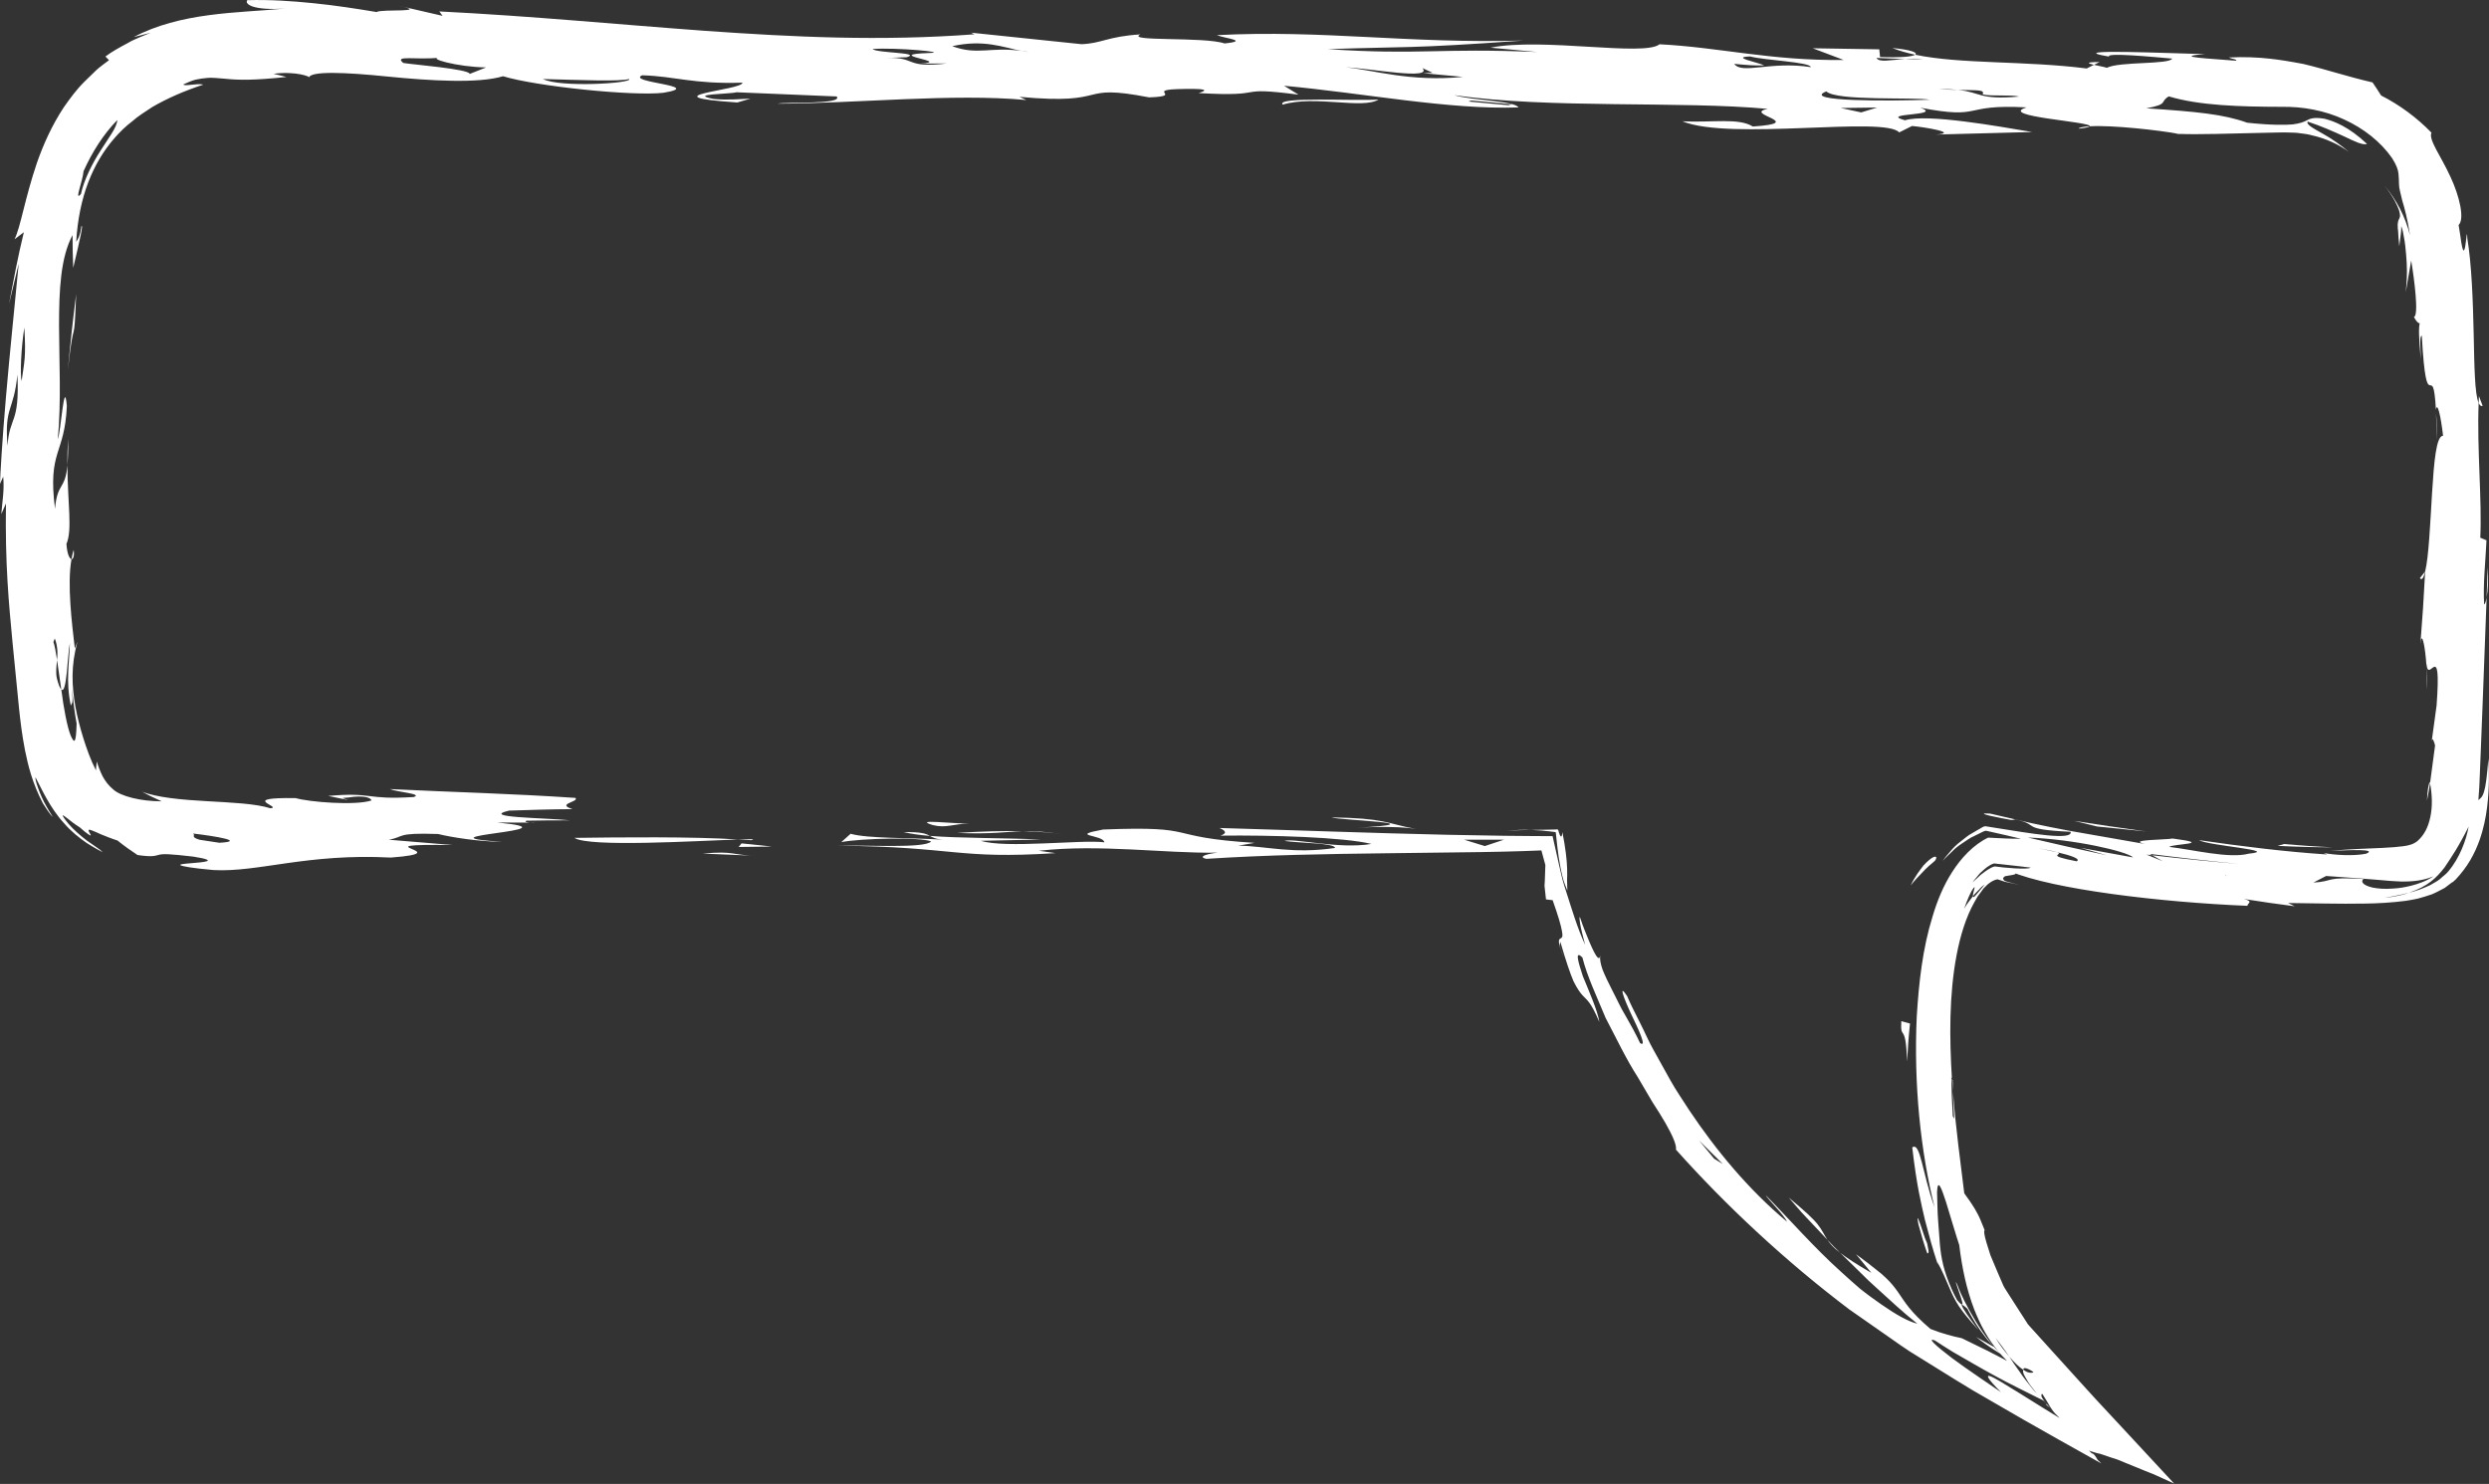 <?xml version="1.0" encoding="UTF-8"?><svg xmlns="http://www.w3.org/2000/svg" xmlns:xlink="http://www.w3.org/1999/xlink" height="164.3" preserveAspectRatio="xMidYMid meet" version="1.0" viewBox="0.0 0.0 275.5 164.3" width="275.5" zoomAndPan="magnify"><rect x="0.0" y="0.0" width="275.5" height="164.3" fill="#333333" stroke="none"/><defs><clipPath id="a"><path d="M 275 62 L 275.488 62 L 275.488 67 L 275 67 Z M 275 62"/></clipPath><clipPath id="b"><path d="M 0 0 L 275.488 0 L 275.488 164.262 L 0 164.262 Z M 0 0"/></clipPath></defs><g><g id="change1_1"><path d="M 83.141 93.023 C 82.754 92.984 82.152 92.973 81.672 92.945 C 83.066 92.895 83.742 92.898 83.141 93.023" fill="#fff"/></g><g id="change1_2"><path d="M 63.59 92.77 C 68.641 92.703 76.641 92.617 81.672 92.945 C 77.195 93.102 65.129 93.832 63.59 92.77" fill="#fff"/></g><g id="change1_3"><path d="M 84.055 94.766 L 77.77 94.508 C 81.445 94.18 80.773 94.695 84.055 94.766" fill="#fff"/></g><g id="change1_4"><path d="M 81.758 93.777 L 82.082 93.379 L 85.438 93.73 Z M 81.758 93.777" fill="#fff"/></g><g id="change1_5"><path d="M 268.434 63.266 C 268.273 63.914 268.094 64.316 267.848 64.016 L 268.434 63.266" fill="#fff"/></g><g id="change1_6"><path d="M 269.707 48.746 C 269.699 47.441 269.664 46.531 269.637 45.754 C 269.719 46.645 269.73 47.395 269.707 48.746" fill="#fff"/></g><g id="change1_7"><path d="M 268.602 76.375 L 268.582 73.809 C 268.629 74.629 268.641 75.527 268.602 76.375" fill="#fff"/></g><g id="change1_8"><path d="M 202.266 137.266 C 201.445 136.398 200.652 135.555 199.914 134.773 C 199.168 134.004 198.555 133.219 197.984 132.59 C 199.742 134.055 200.66 134.891 201.191 135.559 C 201.719 136.227 201.883 136.699 202.266 137.266" fill="#fff"/></g><g id="change1_9"><path d="M 232.398 6.871 L 231.77 7.176 C 231.09 7.023 230.754 6.875 232.398 6.871" fill="#fff"/></g><g id="change1_10"><path d="M 274.797 44.934 C 274.613 45.008 274.473 44.879 274.355 44.613 C 274.363 44.359 274.371 44.094 274.383 43.852 L 274.797 44.934" fill="#fff"/></g><g id="change1_11"><path d="M 268.949 86.562 C 268.961 86.598 268.969 86.66 268.977 86.703 C 268.879 87.367 268.773 88.016 268.637 88.621 C 268.684 87.621 268.766 86.945 268.949 86.562" fill="#fff"/></g><g id="change1_12"><path d="M 211.988 6.059 C 211.086 5.863 210.219 5.625 209.461 5.316 C 211.422 5.496 212.336 5.82 211.988 6.059" fill="#fff"/></g><g id="change1_13"><path d="M 269.613 45.398 C 269.629 45.477 269.633 45.648 269.637 45.754 C 269.629 45.617 269.621 45.527 269.613 45.398" fill="#fff"/></g><g clip-path="url(#a)" id="change1_36"><path d="M 275.238 66.156 C 275.277 65.039 275.312 63.988 275.352 62.785 C 275.449 64.211 275.375 65.406 275.238 66.156" fill="#fff"/></g><g id="change1_14"><path d="M 202.266 137.266 C 202.723 137.762 203.191 138.246 203.684 138.711 C 202.922 138.141 202.547 137.676 202.266 137.266" fill="#fff"/></g><g id="change1_15"><path d="M 100.023 92.129 C 102.055 92.102 102.539 92.324 102.926 92.551 C 101.805 92.457 100.809 92.324 100.023 92.129" fill="#fff"/></g><g id="change1_16"><path d="M 58.617 91.082 L 59.434 91.09 C 59.09 91.105 58.828 91.098 58.617 91.082" fill="#fff"/></g><g id="change1_17"><path d="M 7.914 61.914 C 7.98 61.551 8.055 61.168 8.156 60.891 C 8.246 61.547 8.105 61.918 7.914 61.914" fill="#fff"/></g><g clip-path="url(#b)" id="change1_35"><path d="M 68.23 3.375 L 68.578 3.277 L 64.203 2.77 L 63.848 2.867 Z M 1.926 41.469 C 2.184 47.031 1.062 45.996 0.832 49.359 C 0.473 44.914 1.527 45.602 1.926 41.469 Z M 102.895 5.867 C 97.367 6.059 105.531 6.812 101.902 7.039 L 104.797 7.031 C 100.09 7.574 101.461 6.297 98.156 6.414 L 100.363 6.336 C 102.121 5.797 96.988 5.887 96.582 5.426 C 99.164 5.238 105.094 5.789 102.895 5.867 Z M 2.695 36.258 C 2.887 39.602 2.703 39.977 2.391 42.195 C 2.207 41.469 2.34 38.488 2.695 36.258 Z M 75.695 5.852 C 76.074 6.32 70.602 6.18 69.473 5.91 C 69.801 6.516 73.469 6.562 76.391 6.691 C 76.762 6.75 77.371 6.797 78.309 6.816 C 77.738 6.758 77.105 6.727 76.391 6.691 C 75.301 6.523 76.07 6.238 76.074 6.031 L 77.531 5.895 L 73.496 5.629 Z M 126.984 8.234 L 123.941 7.391 L 119.164 7.371 Z M 216.738 9.953 C 219.039 10.008 219.695 9.922 219.449 10.453 C 220.559 10.699 222.387 10.445 223.508 10.691 C 219.02 11.082 219.316 10.227 216.738 9.953 C 216.141 9.938 215.461 9.918 214.605 9.867 C 215.531 9.852 216.176 9.895 216.738 9.953 Z M 202.148 10.121 C 203.328 11.215 211.75 10.727 213.602 11.039 C 209.227 11.195 199.277 11.262 202.148 10.121 Z M 48.676 6.383 C 47.203 6.422 50.508 7.41 53.805 7.465 L 51.992 8.184 C 51.953 7.637 45.363 7.121 44.633 6.969 C 43.551 6.062 46.078 6.672 48.676 6.383 Z M 24.285 93.312 L 22.094 92.98 C 20.988 92.648 21.727 92.488 21.352 92.285 C 23.898 92.586 27.25 93.145 24.285 93.312 Z M 6.316 73.078 C 6.184 72.199 6.047 71.438 5.914 71.094 L 6.062 70.68 C 6.402 71.574 6.387 72.363 6.316 73.078 C 6.457 74.043 6.613 75.168 6.781 76.32 C 7.398 77.016 7.469 72.418 7.734 71.199 C 7.699 73.363 7.246 75.332 7.84 78.125 C 7.973 77.738 8.109 78.098 7.965 76.301 C 8.102 77.621 8.258 78.891 8.48 80.125 C 8.418 82.293 8.246 82.391 7.832 81.461 C 7.445 80.516 7.051 78.445 6.781 76.32 C 6.645 76.195 6.488 75.883 6.289 75.082 C 6.156 74.406 6.25 73.766 6.316 73.078 Z M 16.77 90.445 C 16.5 90.074 16.484 89.672 15.77 89.273 C 15.43 89.059 14.879 88.863 14.164 88.586 C 13.793 88.461 13.395 88.297 12.996 88.125 C 12.809 88.039 12.598 87.957 12.395 87.82 C 12.172 87.715 11.961 87.559 11.727 87.395 C 11.422 87.582 11.523 87.887 11.473 88.086 C 11.449 88.184 11.383 88.25 11.191 88.25 C 10.992 88.258 10.68 88.184 10.168 87.914 C 11.348 89.516 13.039 89.758 14.023 90.008 C 13.383 89.75 12.656 89.539 12.176 89.266 C 11.68 88.992 11.324 88.691 11.348 88.402 C 11.777 88.664 12.223 88.887 12.664 89.07 C 13.137 89.254 13.629 89.434 14.129 89.59 C 15.113 89.914 16.059 90.191 16.77 90.445 C 16.953 90.707 17.27 90.984 18.109 91.215 C 18.117 91.012 17.594 90.738 16.77 90.445 Z M 21.359 90.012 C 20.418 89.938 19.48 89.852 18.566 89.734 C 19.348 90.156 20.164 90.551 20.992 90.941 Z M 6.742 61.055 C 7.207 62.441 7.375 57.688 7.332 56.566 Z M 5.453 64.141 L 5.355 66.375 L 6.301 64.004 Z M 9.25 18.953 C 10.191 16.852 11.422 14.898 12.98 13.293 C 12.945 14.117 12.043 15.215 11.133 16.672 C 10.211 18.105 9.301 19.902 8.961 21.473 C 8.176 22.41 9.156 20.062 9.25 18.953 Z M 69.641 8.746 C 70.07 9.227 61.973 9.723 60.098 8.75 C 64.16 8.852 68.59 9.051 69.641 8.746 Z M 223.906 11.148 L 217.656 10.988 L 223.566 11.258 Z M 269.133 24.605 C 268.434 23.801 268.148 24 268.086 24.68 C 268.039 25.375 268.066 26.527 268.113 28.016 C 268.23 30.926 268.477 34.527 268.102 35.535 C 268.758 35.887 270.145 39.559 269.164 29.883 C 270.633 38.191 268.453 35.227 270.465 40.078 C 270.047 36.07 270.043 31.195 270.023 30.473 L 270.551 35.195 C 271.023 33.801 270.691 31.988 270.258 30.113 C 269.789 28.238 269.309 26.301 269.133 24.605 Z M 238.223 94.695 L 239.387 95.355 L 237.586 94.621 L 238.223 94.695 L 237.957 94.543 C 241.246 94.961 244.539 95.34 247.844 95.652 C 244.633 95.387 241.426 95.062 238.223 94.695 Z M 236.113 94.934 L 230.285 93.871 L 233.188 94.695 C 230.27 94.07 227.355 93.414 224.453 92.73 C 229.57 92.918 235.383 94.246 236.113 94.934 Z M 224.781 93.797 C 226.566 94.078 227.34 94.238 227.684 94.355 C 229.207 94.711 230.352 95.098 229.863 95.363 C 226.137 94.648 228.57 94.664 227.684 94.355 C 226.754 94.141 225.746 93.941 224.781 93.797 Z M 222.395 150.199 C 222.969 150.867 223.48 151.359 223.934 151.652 C 223.977 151.539 224 151.445 224.199 151.484 C 224.43 151.535 224.723 151.668 225.074 151.906 C 225.008 152.039 224.695 151.988 224.555 151.965 C 224.391 151.93 224.172 151.816 223.934 151.652 C 223.898 151.816 223.93 152.078 224.148 152.43 C 224.336 152.77 224.543 153.164 224.887 153.574 C 225.199 153.98 225.516 154.402 225.91 154.789 C 226.105 154.988 226.285 155.18 226.449 155.352 L 226.574 155.488 L 226.641 155.551 C 226.543 155.531 226.484 155.512 226.426 155.492 C 226.512 155.559 226.609 155.633 226.715 155.719 C 226.766 155.754 226.816 155.789 226.871 155.832 L 226.941 155.883 C 226.891 155.832 226.84 155.785 226.785 155.73 C 226.656 155.594 226.41 155.379 226.301 155.164 C 226.184 154.953 225.953 154.711 225.965 154.566 C 225.941 154.414 225.961 154.316 226.07 154.348 C 226.824 155.484 227.008 156.113 227.762 156.789 L 227.879 156.906 L 227.938 156.969 C 227.934 156.973 228.027 157.039 227.934 156.98 L 227.258 156.57 C 226.805 156.289 226.352 156.012 225.902 155.734 C 225.027 155.188 224.176 154.656 223.387 154.164 C 221.844 153.215 220.699 152.496 220.254 152.359 C 219.812 152.227 220 152.656 221.477 154.137 C 220.27 153.297 217.809 151.676 216.059 150.367 C 214.281 149.012 213.227 148.059 214.164 148.414 C 214.77 148.805 215.434 149.246 216.152 149.68 C 216.867 150.094 217.633 150.535 218.426 150.992 C 219.996 151.895 221.664 152.816 223.285 153.621 C 224.07 154.012 224.848 154.402 225.598 154.777 C 225.781 154.867 225.961 154.953 226.137 155.039 C 226.152 155.047 226.195 155.074 226.188 155.062 L 226.133 155.004 L 226.023 154.891 L 225.809 154.66 C 225.527 154.355 225.203 154.059 224.965 153.75 C 224.477 153.129 223.965 152.523 223.578 151.922 C 223.148 151.32 222.738 150.746 222.395 150.199 C 221.914 149.617 221.359 148.945 220.875 148.121 C 221.312 148.676 221.879 149.426 222.395 150.199 Z M 190.699 128.883 C 190.367 128.691 190.051 128.48 189.723 128.281 L 188.074 126.281 Z M 162.055 92.969 L 166.477 92.969 L 164.348 93.676 Z M 218.348 97.695 C 218.457 97.48 218.668 97.293 218.824 97.082 C 218.969 96.91 219.109 96.703 219.324 96.531 C 219.703 96.18 220.184 95.754 220.715 95.598 C 221.828 95.723 222.91 95.844 223.645 95.926 C 224.574 96.035 225.07 96.098 224.742 96.074 C 224.434 96.312 221.738 96.07 220.789 95.93 C 220.254 96.066 219.773 96.461 219.371 96.762 C 219.148 96.91 219.02 97.078 218.848 97.227 C 218.652 97.41 218.465 97.551 218.348 97.695 Z M 251.672 99.246 C 254.043 99.383 256.43 99.465 258.848 99.461 C 258.414 99.043 253.941 99.25 251.672 99.246 Z M 218.387 99.223 C 218.574 98.945 218.824 98.754 219.031 98.52 L 219.348 98.184 L 219.695 97.922 C 218.609 99.234 218.434 99.5 218.387 99.223 C 218.062 99.676 217.684 100.094 217.402 100.621 C 218.152 98.48 218.562 98.16 218.559 98.238 C 218.594 98.352 218.34 98.938 218.387 99.223 Z M 263.957 99.395 C 264.387 99.336 264.832 99.25 265.281 99.156 C 265.723 99.074 266.172 98.977 266.645 98.84 C 268.711 98.152 269.695 97.191 270.574 96.051 C 270.953 95.496 271.332 94.91 271.793 94.176 C 272.004 93.812 272.273 93.375 272.5 92.945 C 272.738 92.52 272.98 92.051 273.242 91.527 C 272.988 93.008 272.25 95 270.996 96.48 C 270.734 96.809 270.379 97.035 270.074 97.328 C 269.754 97.594 269.363 97.766 269.008 97.992 C 268.266 98.348 267.402 98.668 266.645 98.84 C 266.277 98.977 265.867 99.098 265.434 99.176 C 264.988 99.27 264.484 99.359 263.957 99.395 Z M 257.473 96.988 C 260.449 97.199 262.062 97.312 263.535 97.445 C 264.273 97.523 264.98 97.566 265.824 97.605 C 266.605 97.598 267.934 97.613 269.352 97.031 C 268.531 97.578 267.637 97.875 266.848 98.074 C 266.09 98.262 265.547 98.336 265.008 98.371 C 263.953 98.465 263.188 98.383 262.625 98.273 C 261.516 98.02 261.27 97.598 261.609 97.32 C 259.523 97.207 258.703 97.242 258.109 97.363 C 257.52 97.488 257.168 97.668 256.062 97.715 Z M 257.246 98.797 C 253.059 98.387 245.699 97.34 246.418 96.867 C 246.078 97.828 252.023 98.621 253.902 98.641 C 254.988 98.613 255.773 98.684 257.246 98.797 Z M 157.441 7.535 L 158.57 8.062 L 157.5 8.102 L 161.93 8.512 C 156.086 9.098 151.945 7.73 148.969 7.453 C 151.57 7.555 158.66 8.914 157.441 7.535 Z M 274.164 66.289 C 273.461 68.594 273.582 74.492 273.312 78.57 C 273.91 79.645 274.758 75.508 274.695 70.684 C 275.242 65.043 273.727 68.559 274.164 66.289 Z M 274.074 46.938 L 273.945 45.809 L 273.742 49.98 Z M 191.957 7.07 C 193.457 7.211 194.191 7.277 195.285 7.238 C 194.516 6.887 191.516 6.328 193.723 6.25 C 195.246 6.672 200.379 6.863 200.441 7.434 C 195.984 6.738 192.797 8.273 191.957 7.07 Z M 113.043 5.633 C 113.324 5.672 113.586 5.699 113.902 5.762 C 113.621 5.734 113.324 5.688 113.043 5.633 C 109.594 5.156 108.199 6.152 105.402 5.113 C 108.871 4.328 111.074 5.246 113.043 5.633 Z M 162.863 11.129 L 167.336 11.539 L 166.957 11.648 L 162.531 11.238 Z M 207.781 11.906 L 206.008 12.445 L 203.754 11.957 Z M 191.176 132.945 C 190.375 131.531 192.801 134.52 193.684 135.168 C 192.387 133.977 191.234 132.621 190.016 131.344 C 189.34 130.973 190.676 132.348 191.176 132.945 Z M 207.699 6.418 L 210.863 6.539 C 211.5 6.508 212.152 6.508 212.871 6.613 L 210.863 6.539 C 209.234 6.621 208.031 6.957 207.699 6.418 Z M 31.598 0.941 C 28.848 1.203 25.996 1.293 23.109 1.68 C 20.238 2.059 17.305 2.77 14.801 4.105 L 16.68 3.625 C 15.828 3.996 14.949 4.289 14.125 4.777 C 13.289 5.227 12.445 5.672 11.668 6.258 L 12.066 6.664 C 11.605 7.016 11.113 7.355 10.668 7.758 C 10.238 8.176 9.805 8.598 9.367 9.023 C 8.496 9.879 7.75 10.891 7.055 11.891 C 5.711 13.926 4.77 16.078 4.086 18.035 C 2.75 21.973 2.285 25.129 1.609 26.492 L 2.641 25.711 C 1.969 28.449 1.492 31.062 0.992 33.68 L 2.07 29.188 C 1.648 33.672 1.059 39.246 0.656 43.996 C 0.246 48.738 0.023 52.617 0 53.574 L 0.355 52.773 C 0.492 54.238 0.27 55.391 0.145 56.918 L 0.66 55.742 C 0.555 62.477 0.973 66.762 1.395 71.219 C 1.617 73.461 1.844 75.746 2.105 78.414 C 2.25 79.793 2.426 81.312 2.762 83.043 C 3.105 84.766 3.594 86.73 4.738 88.93 C 5.453 90.09 5.824 90.469 5.824 90.43 C 5.824 90.391 5.492 89.926 5.145 89.293 C 4.406 88.031 3.801 86.168 3.941 86.09 C 4.574 87.258 5.484 89.406 7.109 91.172 C 7.879 92.066 8.805 92.793 9.598 93.34 C 10.004 93.586 10.395 93.832 10.688 93.992 C 10.977 94.148 11.211 94.277 11.375 94.363 C 11.23 94.203 10.992 94.016 10.695 93.82 C 10.375 93.594 10.004 93.34 9.613 93.066 C 8.863 92.496 8.102 91.816 7.609 91.242 C 7.125 90.668 6.852 90.262 6.969 90.27 C 7.023 90.277 7.172 90.391 7.469 90.617 C 7.754 90.848 8.18 91.195 8.832 91.609 C 9.648 92.34 9.98 92.52 10.035 92.5 C 10.098 92.488 9.922 92.258 9.844 92.078 C 9.766 91.898 9.781 91.777 10.188 91.953 C 10.391 92.035 10.719 92.16 11.18 92.379 C 11.637 92.559 12.238 92.816 13.012 93.066 C 13.727 93.645 14.469 94.172 15.223 94.668 C 16.984 94.922 17.176 94.734 17.621 94.637 C 18.062 94.531 18.746 94.535 21.395 94.844 C 24.402 95.32 22.535 95.465 21.105 95.578 C 20.395 95.637 19.789 95.688 19.984 95.801 C 20.18 95.914 21.184 96.113 23.641 96.332 C 28.594 96.602 33.961 94.465 43.258 94.949 C 51.277 94.348 39.027 93.422 50.117 93.562 L 43.02 92.973 C 44.848 92.668 43.688 92.18 48.488 92.34 C 50.008 92.715 52.988 93.18 55.582 93.207 C 45.18 92.535 64.691 91.98 55 91.066 L 58.617 91.082 C 58.168 91.043 58.051 90.945 58.289 90.867 C 59.898 90.84 61.508 90.82 63.129 90.828 C 60.121 90.535 53.078 90.523 56.348 89.75 C 58.672 89.672 61.008 89.602 63.379 89.586 C 61.492 88.992 64.105 88.805 63.703 88.344 C 56.691 87.867 49.918 87.699 43.156 87.367 C 43.953 87.703 46.879 87.891 45.793 88.246 C 40.383 88.582 41.367 87.68 36.32 88.125 L 38.547 88.582 C 38.148 88.41 37.438 88.355 38.539 88.301 C 40.312 88.012 41.094 88.348 41.109 88.629 C 39.328 89.215 34.223 88.805 32.73 88.367 C 26.25 88.27 31.363 89.355 29.93 89.492 C 28.266 88.965 25.57 88.863 22.844 88.703 C 20.125 88.555 17.348 88.297 15.734 87.656 C 16.398 88.031 17.137 88.387 17.902 88.723 C 15.586 88.723 13.348 88.168 12.523 87.398 C 12.02 86.988 11.652 86.484 11.359 85.957 C 11.086 85.398 10.871 84.855 10.719 84.316 C 10.672 84.641 10.633 84.98 10.621 85.297 C 10.031 84.148 9.598 82.91 9.223 81.727 C 8.855 80.539 8.559 79.387 8.348 78.25 C 7.945 75.965 7.832 73.715 8.574 71.051 L 8.281 71.797 C 7.953 68.969 7.418 64.652 7.914 61.914 C 7.699 61.855 7.43 61.375 7.355 60.219 C 8.031 58.668 7.48 55.719 7.461 51.512 C 7.219 54.293 6.336 53.387 6.09 56.34 C 5.258 49.801 7.172 50.383 7.398 44.945 C 7.113 41.652 6.742 47.852 6.398 48.629 C 6.793 44.418 6.547 40.062 6.535 36.082 C 6.531 32.117 6.707 28.492 8.031 26.027 C 8.027 27.238 8.059 28.449 8.105 29.656 C 8.879 26.402 9.254 24.715 9.004 25.062 C 8.875 26.105 8.656 26.43 8.434 26.773 C 8.723 21.797 10.281 18.047 12.664 15.301 C 13.266 14.617 13.895 13.988 14.625 13.441 C 15.297 12.836 16.09 12.367 16.859 11.848 C 18.484 10.906 20.301 10.098 22.512 9.367 C 21.73 9.191 20.457 9.598 20.289 9.348 C 20.789 9.121 21.227 8.93 21.648 8.82 C 22.074 8.727 22.461 8.672 22.824 8.641 C 23.539 8.555 24.215 8.68 24.93 8.719 C 26.398 8.875 28.082 8.906 31.711 8.523 C 31.23 8.391 30.758 8.289 30.273 8.172 C 32.707 7.844 34.535 8.512 34.191 8.609 C 34.305 7.836 38.242 8 42.887 8.473 C 47.559 8.941 52.957 9.27 55.68 8.441 C 59.375 9.57 70.141 10.668 73.441 10.27 C 78.176 9.484 69.297 9.141 71.074 8.336 C 74.758 8.438 76.676 9.332 82.176 9.152 C 82.254 10.004 71.27 10.637 81.609 11.348 L 83.066 10.922 C 81.992 10.961 80.52 11.105 79.02 10.961 C 76.035 10.391 80.828 10.43 81.52 10.215 L 92.609 10.68 C 93.402 11.598 86.773 11.266 86.082 11.48 C 94.863 11.453 105.449 10.32 113.602 11.074 L 112.836 10.723 C 123.227 11.684 118.938 9.18 127.191 10.781 C 131.566 10.629 125.633 9.797 132.234 9.848 C 134.102 9.875 133.004 10.195 132.668 10.305 C 140.773 10.773 136.254 9.512 143.727 10.48 L 142.129 9.496 C 151.039 10.316 160.363 12.164 168.078 11.895 C 167.633 11.148 162.863 11.129 160.973 10.535 C 171.395 12.059 186.027 11.16 195.668 12.055 C 192.77 12.629 200.211 13.598 194.016 14.008 C 192.438 13.02 189.523 13.594 186.219 13.43 C 191.531 15.609 208.609 12.828 210.215 14.66 L 211.641 13.949 C 213.121 14.086 216.871 14.715 214.273 14.898 L 224.934 14.617 C 221.203 13.992 213.344 12.562 210.852 13.316 C 207.84 12.477 215.227 12.875 212.559 11.926 C 219.664 13.285 216.949 11.488 224.324 11.891 C 220.969 12.898 231.645 13.473 231.301 13.984 C 233.719 13.828 239.078 14.426 241.148 14.824 C 243.281 14.914 246.801 14.789 250.641 14.703 C 251.121 14.691 251.605 14.684 252.094 14.672 L 252.828 14.66 L 253.438 14.676 C 253.848 14.684 254.254 14.691 254.652 14.762 C 255.055 14.812 255.457 14.855 255.844 14.969 C 257.414 15.312 258.863 15.988 260 16.824 C 259.188 16.125 258.027 15.301 257.02 14.758 C 256.023 14.195 255.234 13.766 255.43 13.465 C 256.895 13.941 258.32 14.578 259.48 15.109 C 260.625 15.66 261.512 16.094 262.004 15.941 C 259.949 14 258.297 13.402 257.312 13.152 C 256.281 12.977 255.824 13.078 255.402 13.293 C 254.984 13.512 254.617 13.664 253.773 13.773 C 253.02 13.844 251.41 13.875 248.734 13.586 C 246.086 12.637 243.133 12.363 237.574 11.992 C 240.117 11.523 239.008 11.277 240.059 10.672 C 243.445 11.688 247.871 11.816 252.559 11.828 C 254.887 11.789 257.297 12.227 259.453 13.223 C 261.609 14.203 263.516 15.699 264.77 17.504 C 265.266 18.289 265.438 18.797 265.48 19.227 C 265.527 19.648 265.523 19.949 265.539 20.383 C 265.535 20.824 265.691 21.32 265.895 22.188 C 266.148 23.027 266.48 24.227 266.754 26.035 C 266.23 23.992 265.266 22.117 263.953 20.578 C 264.988 21.887 265.359 22.773 265.543 23.281 C 265.695 23.812 265.66 23.988 265.594 24.141 C 265.523 24.289 265.43 24.41 265.395 24.82 C 265.387 25.023 265.395 25.297 265.445 25.672 C 265.457 25.863 265.469 26.086 265.484 26.34 C 265.504 26.609 265.543 26.824 265.57 27.273 L 265.711 26.125 C 265.773 25.758 265.789 25.391 265.789 25.02 C 265.852 25.219 265.906 25.406 265.961 25.594 C 265.996 25.781 266.027 25.965 266.062 26.137 C 266.121 26.504 266.191 26.773 266.227 27.172 C 266.309 27.906 266.359 28.535 266.391 29.113 C 266.449 30.262 266.402 31.199 266.289 32.332 L 266.887 28.844 C 267.246 30.988 267.75 34.984 267.188 35.09 C 267.473 35.625 267.672 35.801 267.836 35.785 C 267.715 36.223 267.715 37.254 267.945 39.785 C 267.934 38.293 267.785 37.227 268.062 37.168 C 268.605 46.863 269.285 39.352 269.625 45.367 C 269.785 44.402 270.168 46.094 270.418 48.25 C 269.656 48.223 269.41 51.188 269.199 54.555 C 268.996 57.922 268.828 61.688 268.434 63.266 C 268.301 65.93 268.121 68.629 267.906 71.324 C 268.035 69.684 268.441 71.453 268.582 73.809 L 268.578 73.43 C 268.77 76.008 270.266 70.375 269.699 78.113 L 269.145 82.168 C 269.223 81.445 269.43 82.148 269.531 82.535 L 268.977 86.703 C 269.219 88.043 269.25 89.316 269.008 90.453 C 268.754 91.648 268.316 92.438 267.648 93.059 C 267.211 93.465 266.598 93.621 266.023 93.691 C 265.68 93.727 265.332 93.762 264.98 93.801 C 264.559 93.824 264.133 93.852 263.699 93.879 C 261.938 93.965 260.016 94.004 257.926 94.211 C 260.066 94.109 263.219 93.98 261.895 94.523 C 260.504 94.805 258.32 94.668 257.207 94.441 L 257.582 94.609 C 252.863 94.297 248.121 93.703 243.395 93.02 C 244.512 93.656 252.5 94.16 248.895 94.52 C 246.734 95.094 242.672 94.059 240.109 93.77 C 240.48 93.41 245.23 93.457 240.477 92.84 C 239.879 92.988 235.289 92.957 237.406 93.445 C 234.973 93.02 231.996 92.5 229.082 91.988 C 227.629 91.715 226.191 91.434 224.852 91.137 C 223.184 90.75 221.629 90.391 220.273 90.078 C 218.156 89.957 221.562 90.602 222.621 90.789 C 222.832 90.781 222.906 90.75 223.039 90.73 C 225.949 91.316 223.359 91.816 229.191 92.098 C 229.312 92.586 228.242 92.641 226.59 92.484 C 225.762 92.406 224.785 92.273 223.742 92.113 C 222.477 91.914 221.121 91.699 219.773 91.484 C 219.508 91.48 219.281 91.703 219.039 91.816 L 218.32 92.234 C 217.824 92.488 217.422 92.863 216.996 93.188 C 216.566 93.508 216.195 93.879 215.863 94.281 C 215.539 94.676 215.246 94.961 215.043 95.32 C 215.18 95.141 215.348 94.969 215.52 94.809 L 216.062 94.289 C 216.426 93.898 216.844 93.605 217.27 93.32 C 217.691 93.039 218.094 92.742 218.555 92.547 L 219.219 92.219 C 219.441 92.133 219.645 91.949 219.891 91.992 C 221.285 92.309 222.695 92.617 223.691 92.867 C 222.664 92.879 221.297 92.816 220.062 92.742 C 218.426 93.523 217.051 95.031 216.102 96.516 C 215.117 98.035 214.418 99.742 213.898 101.508 C 212.805 105.031 212.391 108.805 212.16 112.543 C 211.812 120.035 212.582 127.5 214.137 133.688 C 212.742 129.832 212.574 126.387 211.66 127.043 C 212.168 131.371 212.641 133.223 213.066 135.07 C 213.66 137.293 213.797 137.871 214.508 140.07 L 214.434 139.734 C 214.988 140.68 215.387 141.715 215.766 142.566 C 216.082 143.316 216.383 143.938 216.816 144.609 C 217.266 145.281 217.867 146.023 218.91 147.168 C 219.027 147.312 218.867 147.059 218.574 146.707 C 218.309 146.34 217.941 145.852 217.66 145.434 C 217.098 144.594 216.809 144.031 217.758 144.902 C 218.336 146.02 218.984 147.09 219.762 148.047 C 219.945 148.293 220.145 148.527 220.363 148.742 L 220.68 149.074 L 220.758 149.16 C 220.75 149.16 220.695 149.125 220.664 149.109 L 220.449 148.988 L 218.727 148.023 C 219.434 148.594 220.188 149.113 220.945 149.594 L 221.23 149.77 L 221.375 149.859 C 221.391 149.867 221.441 149.898 221.43 149.887 L 221.387 149.844 C 221.266 149.719 221.145 149.59 221.02 149.461 C 220.75 149.199 220.5 148.871 220.23 148.531 C 219.145 147.148 218.105 145.395 217.418 144.008 C 217.117 143.398 216.871 142.863 216.711 142.398 C 216.18 141.184 216.723 142.719 217.059 143.691 C 217.305 144.449 217.359 144.809 216.617 143.934 C 216.406 143.527 216.203 143.156 216.07 142.832 C 215.109 140.684 214.867 139.266 214.723 137.805 C 214.652 136.875 214.59 136.039 214.527 135.188 C 214.445 134.18 214.449 133.145 214.406 131.988 C 214.473 130.434 214.875 131.465 215.395 133.074 C 215.641 133.887 215.934 134.84 216.191 135.699 C 216.434 136.562 216.727 137.395 216.863 137.848 C 217.172 140.375 217.656 142.715 218.516 144.965 C 219.184 146.648 220.031 148.336 221.492 149.984 L 222.074 150.594 L 222.148 150.672 C 222.191 150.711 222.105 150.652 222.094 150.648 L 221.902 150.547 L 221.527 150.348 C 221.039 150.094 220.547 149.84 220.051 149.586 C 219.09 149.117 218.113 148.641 217.129 148.16 C 216.195 147.969 215.016 147.672 213.676 147.141 C 211.418 145.215 210.879 144.207 210.113 143.102 C 209.738 142.566 209.336 142.043 208.73 141.473 C 208.434 141.184 208.082 140.883 207.648 140.555 C 207.043 140.062 206.312 139.504 205.434 138.867 L 207.137 140.934 C 205.473 139.973 204.414 139.273 203.684 138.711 C 204.359 139.371 205.051 140.051 205.746 140.727 L 206.789 141.754 L 207.785 142.668 C 209.156 143.906 210.637 145.312 212.227 146.559 C 211.203 146.324 209.773 145.496 208.234 144.422 C 207.473 143.891 206.645 143.297 205.883 142.684 C 205.172 142.074 204.453 141.43 203.727 140.766 C 200.801 138.133 198.012 134.941 195.441 132.328 C 195.605 132.703 197.457 134.488 197.797 135.266 C 193.555 131.734 189.922 127.332 186.984 122.934 C 186.273 121.812 185.52 120.75 184.902 119.633 C 184.281 118.523 183.676 117.434 183.09 116.375 C 182.488 115.324 182.039 114.234 181.52 113.23 C 181.023 112.211 180.5 111.258 180.105 110.289 C 179.117 108.809 179.695 110.453 180.531 112.242 C 181.383 114.02 182.328 116.027 181.535 115.488 C 181.059 114.477 180.508 113.469 179.949 112.504 C 179.363 111.551 178.934 110.551 178.473 109.684 C 178.027 108.809 177.641 108.016 177.383 107.355 C 177.145 106.684 177.059 106.137 177.129 105.789 C 176.961 106.91 176.012 104.527 175.367 102.906 C 175.039 102.098 174.891 101.445 174.836 101.555 C 174.816 101.605 174.836 101.844 174.91 102.336 C 174.988 102.824 175.188 103.547 175.449 104.602 C 174.594 102.75 174.016 100.773 173.379 98.797 C 173.23 98.309 173.047 97.789 172.93 97.32 L 172.602 95.922 C 172.391 94.984 172.18 94.039 171.965 93.094 L 171.887 92.738 C 171.867 92.688 171.879 92.598 171.832 92.578 L 171.652 92.578 L 170.941 92.574 L 169.512 92.566 C 168.52 92.559 167.523 92.547 166.527 92.539 C 164.41 92.5 162.289 92.465 160.16 92.426 C 151.66 92.238 143.137 91.91 134.977 91.676 C 135.77 92.008 135.773 92.289 135.09 92.523 C 140.609 92.453 148.723 92.688 151.797 93.441 C 148.176 94.055 143.207 92.762 142.168 93.109 C 144.023 93.371 147.699 93.324 147.77 93.887 C 143.055 94.57 140.395 93.703 137.066 93.629 L 138.867 93.324 C 128.488 92.668 133.125 91.418 122.113 91.844 C 118.133 92.574 122.156 92.406 122.234 93.258 C 119.637 92.949 111.285 93.965 108.574 93.094 L 115.238 92.949 C 110.57 92.762 106.16 92.809 102.926 92.551 C 103.262 92.73 103.531 92.914 104.523 92.977 C 100.812 92.742 96.055 92.859 94.152 92.316 L 93.121 93.238 C 95.328 92.812 101.938 92.668 103.059 93.164 C 102.434 93.965 95.738 93.543 92.812 93.637 C 105.73 93.75 105.902 95.164 116.828 94.457 L 114.984 94.195 C 121.777 93.438 128.797 94.496 134.758 94.406 C 133.082 94.609 132.742 94.945 133.535 95.09 C 140.121 94.664 146.66 94.555 153.43 94.473 C 156.812 94.43 160.254 94.387 163.789 94.344 C 164.672 94.324 165.559 94.309 166.457 94.293 C 167.156 94.273 167.863 94.254 168.57 94.234 C 169.16 94.211 169.758 94.191 170.355 94.168 L 170.586 94.156 C 170.645 94.176 170.637 94.293 170.668 94.359 L 170.793 94.824 L 171.051 95.77 C 171.039 96.395 171.02 96.973 170.992 97.508 L 170.969 97.898 C 170.965 97.969 170.953 98.012 170.961 98.102 L 170.992 98.398 L 171.121 99.582 L 171.859 99.668 C 172.488 101.453 172.777 102.461 172.879 103.047 C 172.996 103.625 172.938 103.773 172.816 103.855 C 172.594 104.016 172.215 103.867 173.141 106.16 C 172.457 104.41 172.688 104.684 172.707 104.27 C 173.328 106.402 173.789 107.758 174.164 108.637 C 174.594 109.496 174.895 109.902 175.156 110.191 C 175.684 110.773 176.059 110.875 177.027 113.156 C 176.844 111.926 175.887 109.758 175.203 108.09 C 174.637 106.371 174.309 105.18 175.152 106.016 C 175.688 108.137 176.758 110.371 177.719 112.699 C 178.887 114.918 179.98 117.242 181.238 119.191 C 181.828 120.195 182.391 121.148 182.902 122.023 C 183.457 122.871 183.945 123.652 184.348 124.352 C 185.145 125.75 185.594 126.797 185.508 127.289 C 190.992 133.438 197.605 139.621 204.691 144.977 C 205.977 145.871 207.254 146.766 208.52 147.652 C 209.801 148.543 211.059 149.469 212.398 150.258 C 215.035 151.875 217.699 153.602 220.242 155.027 C 222.805 156.512 225.293 157.957 227.859 159.387 C 229.129 160.094 230.367 160.789 231.574 161.465 C 231.875 161.633 232.176 161.801 232.477 161.969 L 232.586 162.031 C 232.59 162.023 232.543 161.98 232.543 161.98 L 232.449 161.895 L 232.266 161.719 L 232.18 161.637 C 231.879 161.09 231.719 160.973 231.617 160.934 C 231.578 160.918 231.496 160.898 231.48 160.875 C 231.465 160.852 231.398 160.777 231.211 160.574 C 231.312 160.648 231.496 160.727 231.594 160.734 C 231.742 160.777 231.898 160.828 232.059 160.875 L 232.305 160.934 L 232.422 160.957 C 232.453 160.965 232.496 160.973 232.602 161.012 C 232.949 161.133 233.305 161.254 233.664 161.375 C 234.055 161.508 234.188 161.5 235.141 161.918 C 235.895 162.227 236.652 162.535 237.418 162.848 L 237.977 163.07 L 238.258 163.18 L 238.395 163.234 L 238.637 163.344 L 240.652 164.262 C 238.707 162.164 236.762 160.07 234.824 157.984 C 233.863 156.949 232.906 155.922 231.953 154.895 C 231.387 154.27 230.82 153.648 230.258 153.031 C 229.223 151.887 228.191 150.75 227.176 149.629 C 226.676 149.074 226.18 148.523 225.684 147.977 L 224.949 147.164 C 224.723 146.91 224.402 146.578 224.383 146.496 C 223.68 145.402 223.004 144.348 222.359 143.344 C 222.203 143.098 222.047 142.855 221.895 142.613 C 221.734 142.371 221.703 142.207 221.602 142.008 C 221.438 141.625 221.277 141.258 221.125 140.902 C 220.832 140.203 220.562 139.562 220.32 138.992 C 220.137 138.438 219.984 137.953 219.867 137.551 C 219.637 136.746 219.555 136.262 219.68 136.219 C 219.246 135.125 219.117 134.816 218.887 134.383 C 218.676 133.977 218.469 133.641 218.277 133.355 C 217.918 132.781 217.609 132.422 217.418 132.121 C 217.031 128.84 216.473 124.965 216.164 120.848 C 216.176 121.855 216.254 122.863 216.305 123.879 L 216.148 123.566 C 216.055 122.129 216.008 120.691 215.984 119.266 L 216.051 119.418 C 215.781 114.98 215.73 110.191 216.562 105.789 C 216.973 103.605 217.617 101.516 218.547 99.871 L 218.891 99.266 L 219.281 98.742 C 219.414 98.578 219.52 98.371 219.672 98.25 L 219.992 97.934 C 220.328 97.652 220.727 97.398 221.113 97.359 C 221.367 97.438 221.602 97.516 221.816 97.594 C 221.848 97.605 221.855 97.609 221.91 97.625 L 222.148 97.676 L 222.621 97.777 C 222.938 97.844 223.25 97.914 223.559 97.98 C 222.871 97.824 222.379 97.691 222.039 97.582 C 221.824 97.52 221.871 97.492 221.812 97.453 C 221.777 97.414 221.754 97.379 221.738 97.344 C 221.68 97.211 221.781 97.102 221.953 97.008 C 222.672 96.871 223.801 96.812 222.504 96.48 C 227.238 98.461 239.035 99.891 248.762 100.293 C 248.734 100.008 249.5 99.828 248.375 99.535 C 250.234 99.832 252.105 100.102 253.996 100.34 L 253.258 99.98 C 256.02 100 258.852 100.098 261.762 100.043 C 263.211 100.027 264.699 99.941 266.266 99.742 L 266.883 99.637 C 267.113 99.594 267.387 99.551 267.641 99.488 C 268.16 99.352 268.672 99.188 269.18 99.016 C 269.668 98.812 270.133 98.555 270.598 98.309 L 271.227 97.832 L 271.387 97.715 C 271.422 97.703 271.422 97.652 271.48 97.676 L 271.555 97.609 L 271.844 97.344 C 272.441 96.695 272.98 96 273.422 95.246 C 273.648 94.875 273.836 94.48 274.023 94.09 C 274.191 93.703 274.324 93.379 274.445 93.047 C 274.914 91.719 275.148 90.492 275.289 89.387 C 275.559 87.16 275.508 85.434 275.43 83.984 C 275.281 85.945 275.141 87.059 274.949 87.664 C 274.766 88.27 274.562 88.387 274.324 88.586 C 274.414 87.598 274.453 86.66 274.484 85.766 L 274.59 83.137 C 274.66 81.367 274.73 79.586 274.801 77.773 C 274.938 74.137 275.078 70.352 275.238 66.156 C 275.156 66.609 275.062 66.898 274.961 66.914 C 274.828 64.719 275.117 62.078 275.223 59.824 L 274.535 59.535 C 274.738 55.242 274.152 49.73 274.355 44.613 C 273.918 43.641 273.879 40.555 273.805 36.973 C 273.723 33.395 273.59 29.316 273.102 26.406 C 273.094 26.129 273.078 25.988 273.059 25.941 C 273.039 25.895 273.039 26.008 273.02 26.133 C 272.984 26.395 272.934 26.891 272.871 27.258 C 272.805 27.629 272.723 27.871 272.613 27.629 C 272.562 27.508 272.504 27.266 272.434 26.859 C 272.406 26.652 272.371 26.406 272.328 26.113 C 272.273 25.77 272.211 25.371 272.137 24.914 C 272.812 24.273 272.27 21.773 271.223 19.555 C 270.207 17.32 268.758 15.422 269.137 14.691 C 267.496 13.008 265.602 11.613 263.559 10.574 C 263.262 10.098 262.945 9.613 262.609 9.125 C 259.598 8.422 257.566 7.707 254.969 7.086 C 254.328 6.965 253.625 6.836 252.938 6.727 C 252.379 6.637 251.785 6.555 251.148 6.488 C 249.879 6.352 248.43 6.277 246.699 6.363 C 247.062 6.539 247.801 6.609 247.445 6.719 C 245.215 6.512 240.059 6.316 244.062 5.984 C 240.375 5.926 227.84 5.324 233.453 6.266 C 233.055 5.805 238.199 6.285 240.43 6.488 C 240.125 7.164 234.59 6.793 233.199 7.508 C 233.023 7.43 232.297 7.301 231.77 7.176 L 230.973 7.582 C 224.059 6.707 217.012 7.117 211.988 6.059 C 211.691 6.262 210.477 6.402 208.098 6.312 L 208.012 5.461 L 200.645 5.344 L 204.07 6.641 C 195.984 6.738 190.324 5.234 183.691 4.902 C 181.961 6.285 170.75 4.129 164.98 5.277 L 170.156 5.758 C 159.082 5.297 157.301 6.117 146.977 5.441 C 155.754 5.133 155.797 5.414 168.59 4.488 C 155.758 4.848 146.453 3.281 134.699 3.891 C 135.477 4.238 138.418 4.512 135.539 4.809 C 133.262 4.035 124.48 4.629 126.234 3.809 C 122.586 4.031 121.934 4.816 119.703 4.891 L 107.488 3.617 L 107.859 3.797 C 97.453 4.582 87.723 4.098 78.062 3.414 C 68.398 2.711 58.836 1.773 48.629 1.266 L 48.984 1.754 L 43.914 0.586 C 47.973 1.449 42.094 0.961 41.695 1.336 C 39.438 0.957 37.133 0.602 34.746 0.359 C 32.367 0.117 29.922 -0.055 27.363 0.02 C 27.055 0.477 28.051 1.184 31.598 0.941" fill="#fff"/></g><g id="change1_18"><path d="M 7.535 48.566 C 7.566 49.902 7.516 50.781 7.461 51.512 C 7.449 50.574 7.477 49.598 7.535 48.566" fill="#fff"/></g><g id="change1_19"><path d="M 230.059 14.246 C 230.184 14.094 230.66 14.023 231.301 13.984 C 231.223 14.07 230.91 14.16 230.059 14.246" fill="#fff"/></g><g id="change1_20"><path d="M 240.742 14.812 C 240.879 14.816 241.023 14.82 241.148 14.824 C 241.242 14.84 241.375 14.863 241.484 14.883 L 240.742 14.812" fill="#fff"/></g><g id="change1_21"><path d="M 103.246 91.352 C 100.945 90.645 105.453 91.207 107.297 91.188 C 105.453 91.207 104.75 91.727 103.246 91.352" fill="#fff"/></g><g id="change1_22"><path d="M 117.746 92.41 C 116.648 92.203 115.098 92.074 113.195 92.031 C 114.387 91.996 115.691 92.059 117.746 92.41" fill="#fff"/></g><g id="change1_23"><path d="M 105.922 92.223 C 108.742 92.039 111.199 91.984 113.195 92.031 C 111.336 92.086 109.766 92.379 105.922 92.223" fill="#fff"/></g><g id="change1_24"><path d="M 156.766 91.793 C 154.484 91.371 150.109 91.652 150.109 91.652 C 159.645 91.133 148.18 90.828 147.383 90.5 C 153.32 90.594 153.363 91.156 156.766 91.793" fill="#fff"/></g><g id="change1_25"><path d="M 169.461 91.887 C 168.449 91.902 167.477 91.93 166.762 92.004 C 167.664 91.879 168.602 91.863 169.461 91.887" fill="#fff"/></g><g id="change1_26"><path d="M 172.934 92.133 C 173.293 93.934 173.43 95.199 173.461 96.172 C 173.48 96.66 173.465 97.078 173.453 97.465 C 173.465 97.852 173.477 98.219 173.484 98.609 C 173.305 98.145 173.105 97.676 173 97.266 C 172.891 96.852 172.805 96.453 172.727 96.059 C 172.57 95.277 172.469 94.516 172.375 93.738 C 172.332 93.34 172.289 92.953 172.246 92.566 L 172.215 92.273 C 172.203 92.227 172.211 92.16 172.188 92.137 L 172.066 92.117 L 171.578 92.055 C 170.922 91.977 170.219 91.91 169.461 91.887 C 170.066 91.879 170.664 91.871 171.211 91.863 C 171.484 91.855 171.746 91.852 171.984 91.844 C 172.207 91.859 172.516 91.738 172.496 92 C 172.703 92.684 172.867 92.918 172.934 92.133" fill="#fff"/></g><g id="change1_27"><path d="M 213.309 137.664 C 213.352 138.02 213.641 138.848 213.32 138.758 C 213.184 138.387 213.059 138.012 212.945 137.637 L 212.855 137.355 L 212.734 136.941 L 212.344 135.555 C 212.117 134.422 212.309 134.852 212.605 135.699 C 212.746 136.125 212.926 136.652 213.09 137.141 C 213.18 137.352 213.262 137.547 213.309 137.664" fill="#fff"/></g><g id="change1_28"><path d="M 211.09 117.531 C 210.941 113.012 210.328 115.375 210.449 113.066 L 211.414 113.328 C 211.258 114.723 211.168 116.121 211.09 117.531" fill="#fff"/></g><g id="change1_29"><path d="M 216.129 119.59 L 216.164 120.848 C 216.125 120.379 216.09 119.918 216.051 119.418 L 216.129 119.59" fill="#fff"/></g><g id="change1_30"><path d="M 214.164 95.312 C 213.664 95.719 213.176 96.152 212.762 96.613 C 212.32 97.07 211.859 97.547 211.488 98.039 C 211.949 97.043 212.523 96.332 212.891 95.84 C 213.336 95.352 213.684 95.082 213.91 94.949 C 214.375 94.691 214.422 94.98 214.164 95.312" fill="#fff"/></g><g id="change1_31"><path d="M 232.109 91.508 L 229.59 90.891 C 232.246 91.305 234.902 91.695 237.562 92.062 L 232.109 91.508" fill="#fff"/></g><g id="change1_32"><path d="M 252.102 93.652 L 252.812 93.453 C 254.629 93.613 256.438 93.742 258.234 93.812 C 256.207 93.812 254.156 93.758 252.102 93.652" fill="#fff"/></g><g id="change1_33"><path d="M 141.977 11.586 C 141.152 10.668 150.004 11.207 152.59 11.02 C 150.801 12.125 145.527 10.512 141.977 11.586" fill="#fff"/></g><g id="change1_34"><path d="M 7.52 40.914 C 7.77 38.129 8.078 35.344 8.43 32.566 C 8.18 39.074 8.227 34.367 7.52 40.914" fill="#fff"/></g></g></svg>